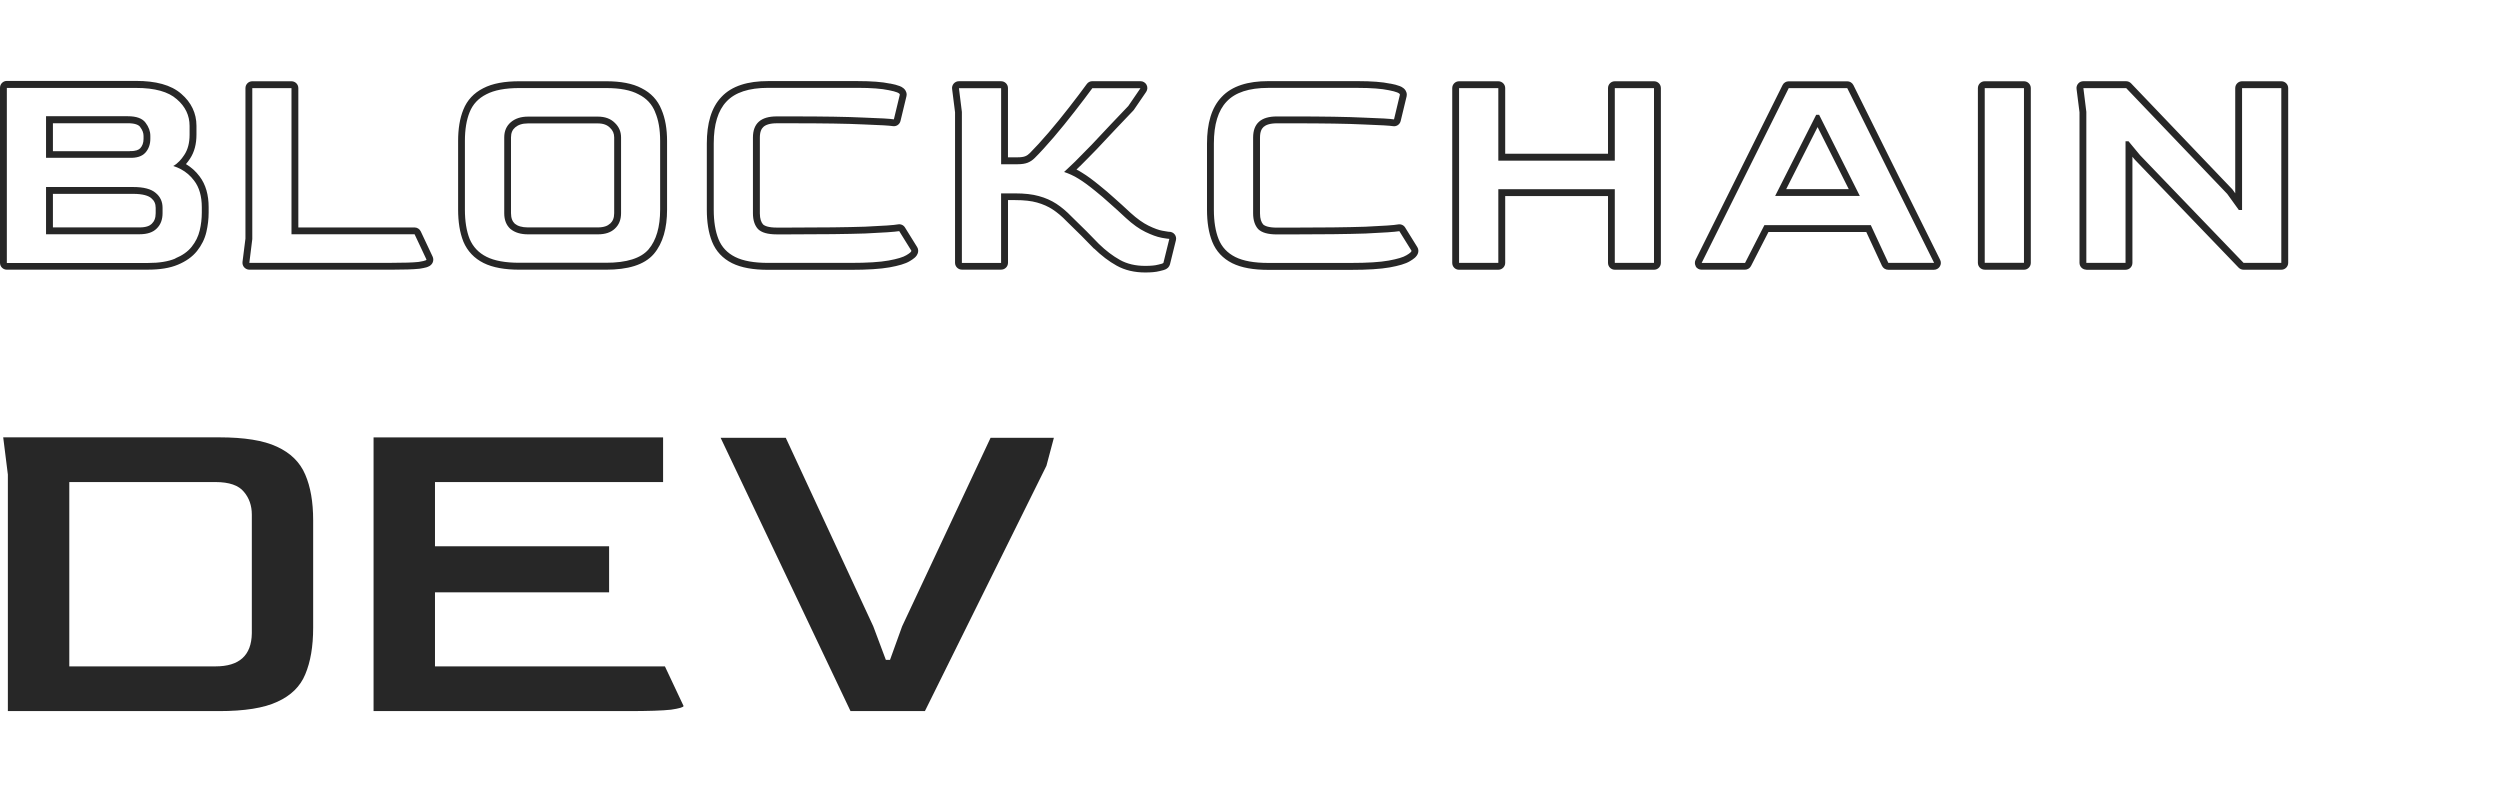 <?xml version="1.0" encoding="UTF-8"?>
<svg xmlns="http://www.w3.org/2000/svg" id="Layer_2" viewBox="0 0 584.84 185.28">
  <defs>
    <style>.cls-1{fill:none;}.cls-2,.cls-3{fill:#272727;}.cls-3{fill-rule:evenodd;}</style>
  </defs>
  <g id="Layer_1-2">
    <g>
      <g id="Layer_1-2">
        <g>
          <path class="cls-2" d="m1.84,166.34v-55.32l-1.09-8.71h50.52c5.88,0,10.38.72,13.5,2.18,3.19,1.46,5.41,3.63,6.64,6.54,1.23,2.84,1.85,6.39,1.85,10.67v25.16c0,4.36-.62,7.98-1.85,10.89-1.16,2.83-3.34,4.97-6.54,6.42-3.12,1.46-7.66,2.18-13.61,2.18H1.84Zm14.38-10.45h34.19c5.59,0,8.42-2.57,8.5-7.73v-27.77c0-2.1-.62-3.89-1.85-5.33-1.23-1.52-3.45-2.29-6.64-2.29H16.21v43.12h0Z"></path>
          <path class="cls-2" d="m87.39,166.34v-64.02h67.73v10.45h-53.36v15.02h40.73v10.78h-40.73v17.32h53.79l4.36,9.26c0,.29-.98.58-2.94.87-1.96.22-5.33.33-10.12.33h-59.46Z"></path>
          <path class="cls-2" d="m198.96,166.34l-30.38-63.92h15.24l20.47,44.1,2.94,7.84h.98l2.83-7.84,20.69-44.1h14.81l-1.74,6.54-28.43,57.39h-17.42,0Z"></path>
          <path class="cls-3" d="m1.6,63.09c-.88,0-1.6-.71-1.6-1.6V20.53c0-.88.71-1.6,1.6-1.6h30.25c4.51,0,8.15.9,10.57,3.03,2.31,1.99,3.54,4.51,3.54,7.47v2.08c0,2.13-.47,4.04-1.51,5.61-.3.45-.61.88-.95,1.27,1.24.73,2.3,1.69,3.18,2.86,1.47,1.93,2.13,4.39,2.13,7.22v1.25c0,1.51-.18,3.03-.53,4.54-.38,1.63-1.12,3.12-2.19,4.46-1.09,1.37-2.61,2.42-4.45,3.19-1.9.81-4.26,1.17-7.02,1.17,0,0-33.03,0-33.03,0Zm39.42-2.65c1.67-.69,2.94-1.6,3.82-2.71.93-1.16,1.55-2.43,1.88-3.82s.49-2.78.49-4.17v-1.25c0-2.59-.6-4.69-1.81-6.25-.84-1.13-1.87-2.01-3.1-2.67-.54-.29-1.14-.54-1.77-.74.52-.28,1-.67,1.47-1.16.38-.4.74-.86,1.1-1.41.84-1.25,1.25-2.83,1.25-4.72v-2.08c0-2.46-1-4.55-2.99-6.25-1.99-1.77-5.16-2.64-9.52-2.64H1.6v40.95h33.03c2.64,0,4.77-.35,6.39-1.04v-.02Zm-10.64-25.1h.05c1.34.04,2.03-.29,2.39-.67.49-.55.76-1.25.76-2.18v-.69c0-.67-.23-1.35-.79-2.08,0,0,0,0,0-.02,0,0,0,0,0,0-.29-.4-1.03-.87-2.87-.87H12.38v6.54h18Zm-19.61,1.59v-9.74h19.12c2.04,0,3.43.51,4.17,1.53.74.98,1.11,1.99,1.11,3.06v.69c0,1.3-.39,2.39-1.18,3.27-.79.84-1.99,1.23-3.62,1.18H10.77Zm24.73,15.42l.03-.03c.54-.52.89-1.27.89-2.45v-1.25c0-.98-.34-1.68-1.01-2.24,0,0-.02-.02-.03-.03-.63-.54-1.91-1-4.24-1H12.38v7.85h20.3c1.51,0,2.36-.38,2.83-.85Zm-24.73,2.45v-11.05h20.37c2.46,0,4.22.46,5.29,1.39,1.07.88,1.6,2.04,1.6,3.47v1.25c0,1.53-.46,2.73-1.39,3.62-.88.88-2.2,1.32-3.96,1.32H10.77Zm46.35,7.74c-.3-.35-.44-.8-.39-1.26l.69-5.47V20.61c0-.88.71-1.6,1.6-1.6h9.17c.88,0,1.6.71,1.6,1.6v32.6h27.19c.62,0,1.18.36,1.45.92l2.78,5.91c.1.22.15.44.15.69,0,.98-.78,1.45-.9,1.51h0c-.24.15-.52.23-.71.3-.42.12-.99.23-1.62.33h-.06c-1.35.15-3.59.22-6.64.22h-33.09c-.46,0-.89-.2-1.2-.54h0Zm11.07-7.73V20.61h-9.17v35.32l-.69,5.56h33.09c3.06,0,5.21-.07,6.47-.21.12-.02.23-.04.35-.06.31-.05.57-.1.79-.15.5-.11.74-.23.74-.35l-2.78-5.91h-28.79Zm40.21,1.73s0-.02,0-.03c-.84-2.1-1.23-4.61-1.23-7.47v-16.06c0-2.82.39-5.29,1.23-7.34.89-2.23,2.47-3.9,4.65-5,2.18-1.14,5.03-1.63,8.45-1.63h20.3c3.36,0,6.18.5,8.31,1.64,2.17,1.09,3.74,2.76,4.63,4.98.89,2.07,1.31,4.54,1.31,7.36v16.06c0,4.29-.95,7.82-3.09,10.35h0c-2.27,2.64-6.2,3.69-11.16,3.69h-20.3c-3.37,0-6.2-.48-8.37-1.56-2.18-1.09-3.77-2.76-4.72-4.98h0Zm44.87-30.31c-.74-1.85-2.04-3.25-3.9-4.17-1.81-.98-4.34-1.46-7.58-1.46h-20.3c-3.3,0-5.87.49-7.72,1.46-1.85.93-3.16,2.32-3.9,4.17-.74,1.81-1.11,4.06-1.11,6.74v16.06c0,2.73.37,5.03,1.11,6.88.79,1.85,2.11,3.25,3.96,4.17,1.85.93,4.4,1.39,7.65,1.39h20.3c4.82,0,8.13-1.04,9.94-3.13,1.81-2.13,2.71-5.24,2.71-9.32v-16.06c0-2.69-.39-4.94-1.18-6.74Zm-10.55,26.1s.02-.02.03-.03c.58-.53.93-1.27.93-2.43v-17.73c0-.9-.31-1.62-.97-2.24,0,0-.02-.02-.03-.03-.61-.61-1.49-1-2.83-1h-16.34c-1.38,0-2.32.36-2.99.93-.63.54-.98,1.27-.98,2.34v17.73c0,1.2.35,1.95.9,2.47.66.53,1.62.86,3.06.86h16.34c1.45,0,2.32-.37,2.86-.88h0Zm-23.3,1.24c-.98-.88-1.46-2.11-1.46-3.68v-17.74c0-1.48.51-2.67,1.53-3.55,1.02-.88,2.37-1.32,4.04-1.32h16.34c1.67,0,2.99.49,3.96,1.46.98.93,1.46,2.07,1.46,3.41v17.73c0,1.53-.49,2.73-1.46,3.62-.93.88-2.24,1.32-3.96,1.32h-16.34c-1.72,0-3.08-.41-4.1-1.25h0Zm89.68-25.65c-.79-.14-3.13-.28-7.02-.41-3.85-.19-9.46-.28-16.83-.28h-3.55c-3.71,0-5.56,1.64-5.56,4.94v17.73c0,1.58.39,2.81,1.18,3.68.84.84,2.29,1.25,4.39,1.25h2.85c7.69,0,13.65-.07,17.87-.21,4.26-.19,6.91-.38,7.93-.55l2.85,4.59c0,.23-.39.58-1.18,1.04-.74.46-2.13.88-4.17,1.25-2.04.37-4.99.55-8.83.55h-19.33c-3.3,0-5.86-.46-7.72-1.39-1.86-.93-3.16-2.32-3.9-4.17-.74-1.85-1.11-4.15-1.11-6.88v-15.51c0-4.45,1-7.72,2.99-9.8,1.99-2.13,5.24-3.2,9.74-3.2h20.93c3.19,0,5.63.19,7.3.55,1.72.33,2.57.68,2.57,1.04l-1.39,5.78h0Zm-.85-8.38c.87.17,1.63.36,2.21.59.28.11.62.27.91.52.28.23.73.73.73,1.5,0,.12-.02.25-.05.38l-1.39,5.77c-.2.83-1,1.35-1.83,1.2-.65-.11-2.85-.25-6.8-.39h-.02c-3.8-.19-9.38-.27-16.74-.27h-3.55c-1.65,0-2.59.37-3.11.83-.48.43-.85,1.16-.85,2.51v17.73c0,1.29.31,2.08.74,2.58.39.37,1.31.75,3.22.75h2.85c7.68,0,13.62-.07,17.8-.21,4.3-.19,6.82-.37,7.7-.54.65-.12,1.3.17,1.64.73l2.85,4.59c.16.25.24.54.24.85,0,.51-.21.88-.35,1.1-.15.23-.33.4-.49.54-.31.27-.69.53-1.12.78-1.03.64-2.69,1.09-4.71,1.46-2.18.39-5.24.58-9.12.58h-19.33c-3.41,0-6.26-.48-8.43-1.56-2.19-1.1-3.77-2.78-4.67-5.01-.84-2.1-1.23-4.61-1.23-7.47v-15.51c0-4.64,1.03-8.4,3.43-10.9,2.42-2.59,6.2-3.7,10.89-3.7h20.93c3.22,0,5.78.19,7.63.59h0Zm47.71,38.66s-.03-.03-.05-.05c-1.74-1.83-3.86-3.94-6.35-6.35-.02-.02-.03-.03-.05-.05-1.09-1.13-2.18-2.05-3.27-2.76-1.05-.69-2.26-1.22-3.64-1.61h0c-1.3-.37-3-.57-5.13-.57h-1.66v14.67c0,.88-.71,1.6-1.61,1.6h-9.17c-.88,0-1.61-.71-1.61-1.6V26.27l-.69-5.47c-.06-.45.08-.91.39-1.26s.74-.54,1.2-.54h9.87c.88,0,1.61.71,1.61,1.6v16.2h2.29c.81,0,1.36-.1,1.72-.24.38-.14.74-.38,1.11-.75,1.26-1.26,2.71-2.85,4.37-4.78,1.65-1.93,3.26-3.9,4.82-5.92h0c1.62-2.08,3-3.9,4.14-5.47.3-.41.78-.65,1.29-.65h11.26c.59,0,1.14.33,1.42.85.28.53.24,1.16-.09,1.65l-2.85,4.17c-.05.08-.1.14-.17.21-1.3,1.34-2.68,2.79-4.16,4.37s-2.94,3.13-4.38,4.66l-.02.02c-1.45,1.48-2.74,2.82-3.92,3.98,0,0,0,0-.02,0h0c-.28.27-.54.53-.78.76.47.23.92.49,1.35.77,1.16.7,2.51,1.7,4.06,2.97,1.18.94,2.31,1.91,3.4,2.9,1.13.99,2.4,2.15,3.84,3.49,1.55,1.41,2.95,2.39,4.2,3,1.37.67,2.43,1.04,3.21,1.18.5.09.89.16,1.18.2.15.02.26.04.35.05.08,0,.11,0,.12,0h0c.49,0,.96.23,1.26.61s.41.89.29,1.37l-1.39,5.63c-.08.28-.22.54-.42.75-.36.36-.82.53-1.04.59-.28.09-.62.18-.98.25-.89.23-2.03.32-3.35.32-2.49,0-4.74-.51-6.69-1.6-1.81-1-3.57-2.35-5.28-4.01l.03.02Zm14.95,3.72c.69-.14,1.11-.28,1.25-.41l1.39-5.63c-.24,0-.78-.08-1.6-.22-.11-.02-.23-.04-.35-.07-.98-.19-2.18-.63-3.62-1.32s-2.97-1.78-4.59-3.27c-1.44-1.34-2.71-2.51-3.82-3.47-1.07-.98-2.18-1.93-3.33-2.85-1.53-1.25-2.83-2.2-3.9-2.85-.55-.35-1.14-.67-1.76-.95-.53-.24-1.08-.46-1.65-.65.33-.3.77-.71,1.31-1.23.37-.35.79-.75,1.26-1.2,1.16-1.16,2.46-2.48,3.9-3.96,1.44-1.53,2.89-3.08,4.38-4.66,1.48-1.58,2.87-3.03,4.17-4.38l2.85-4.17h-11.26c-1.16,1.58-2.54,3.41-4.17,5.49-1.58,2.04-3.2,4.03-4.86,5.98-1.67,1.94-3.15,3.57-4.45,4.86-.51.51-1.07.88-1.67,1.11-.6.23-1.37.35-2.29.35h-3.9v-17.79h-9.87l.69,5.56v35.32h9.17v-16.27h3.27c2.23,0,4.08.21,5.56.63,1.53.41,2.89,1.02,4.1,1.8,1.2.79,2.39,1.78,3.55,2.99,2.5,2.41,4.64,4.55,6.39,6.39,1.62,1.58,3.27,2.83,4.94,3.76s3.64,1.39,5.91,1.39c1.3,0,2.29-.09,2.99-.28v.02Zm55.2-33.99c-.79-.14-3.13-.28-7.02-.41-3.84-.19-9.46-.28-16.83-.28h-3.55c-3.71,0-5.56,1.64-5.56,4.94v17.73c0,1.58.4,2.81,1.18,3.68.84.84,2.3,1.25,4.38,1.25h2.85c7.7,0,13.65-.07,17.87-.21,4.26-.19,6.91-.38,7.93-.55l2.85,4.59c0,.23-.39.58-1.18,1.04-.73.46-2.13.88-4.17,1.25-2.04.37-4.98.55-8.83.55h-19.33c-3.29,0-5.86-.46-7.72-1.39-1.85-.93-3.16-2.32-3.9-4.17-.74-1.85-1.11-4.15-1.11-6.88v-15.51c0-4.45,1-7.72,2.99-9.8,1.99-2.13,5.24-3.2,9.73-3.2h20.93c3.19,0,5.62.19,7.3.55,1.71.33,2.57.68,2.57,1.04l-1.38,5.78h0Zm-.86-8.38c.88.17,1.64.36,2.21.59.28.11.62.27.91.52.28.23.73.73.73,1.5,0,.12-.02.25-.04.38l-1.39,5.77c-.2.83-1,1.35-1.83,1.2-.65-.11-2.85-.25-6.8-.39h-.02c-3.81-.19-9.39-.27-16.75-.27h-3.55c-1.65,0-2.58.37-3.11.83-.48.43-.85,1.16-.85,2.51v17.73c0,1.29.31,2.08.74,2.58.39.37,1.31.75,3.22.75h2.85c7.68,0,13.63-.07,17.8-.21,4.31-.19,6.81-.37,7.7-.54.65-.12,1.31.17,1.65.73l2.85,4.59c.16.25.24.54.24.85,0,.51-.21.88-.36,1.1-.15.23-.33.4-.48.54-.31.27-.69.53-1.12.78-1.03.64-2.69,1.09-4.71,1.46-2.19.39-5.24.58-9.12.58h-19.33c-3.41,0-6.26-.48-8.43-1.56-2.19-1.1-3.77-2.78-4.67-5.01-.84-2.1-1.23-4.61-1.23-7.47v-15.51c0-4.64,1.03-8.4,3.43-10.9,2.42-2.59,6.2-3.7,10.89-3.7h20.93c3.22,0,5.78.19,7.62.59h0Zm16.08,43.56c-.89,0-1.6-.71-1.6-1.6V20.61c0-.88.71-1.6,1.6-1.6h9.18c.88,0,1.61.71,1.61,1.6v15.36h24.05v-15.36c0-.88.71-1.6,1.6-1.6h9.17c.89,0,1.6.71,1.6,1.6v40.89c0,.88-.71,1.6-1.6,1.6h-9.17c-.89,0-1.6-.71-1.6-1.6v-15.64h-24.05v15.64c0,.88-.72,1.6-1.61,1.6h-9.18Zm9.18-18.85h27.25v17.24h9.17V20.61h-9.17v16.97h-27.25v-16.97h-9.18v40.89h9.18v-17.24h0Zm46.22,18.08c-.29-.47-.31-1.06-.07-1.56l20.35-40.88c.26-.54.83-.88,1.44-.88h13.69c.61,0,1.16.35,1.44.89l20.29,40.88c.25.5.23,1.08-.08,1.56-.29.47-.81.76-1.36.76h-10.71c-.63,0-1.19-.37-1.46-.93l-3.67-7.91h-22.88l-4.08,7.95c-.27.54-.83.87-1.43.87h-10.15c-.56,0-1.07-.29-1.37-.76h.04Zm16.03-9.67h24.89l4.1,8.83h10.71l-20.32-40.88h-13.69l-20.37,40.89h10.15l4.52-8.83h0Zm22.32-6.83l-9.52-18.98h-.69l-9.6,18.98h19.82,0Zm-17.21-1.6h14.62l-7.29-14.51-7.34,14.51h0Zm46.43,18.85c-.89,0-1.6-.71-1.6-1.6V20.61c0-.88.71-1.6,1.6-1.6h9.18c.88,0,1.6.71,1.6,1.6v40.89c0,.88-.72,1.6-1.6,1.6,0,0-9.18,0-9.18,0Zm23.78,0c-.89,0-1.61-.71-1.61-1.6V26.27l-.69-5.47c-.06-.45.08-.91.39-1.26.3-.35.73-.54,1.2-.54h10.01c.43,0,.85.18,1.16.5l23.65,24.75c.05.06.09.11.14.17l.57.8v-24.61c0-.88.72-1.6,1.6-1.6h9.18c.88,0,1.61.71,1.61,1.6v40.89c0,.88-.72,1.6-1.61,1.6h-8.83c-.44,0-.85-.18-1.16-.49l-24.19-25.17s-.06-.06-.08-.08l-.57-.69v24.84c0,.88-.71,1.6-1.61,1.6h-9.17,0Zm9.17-30.04h.69l2.71,3.27,24.2,25.17h8.83V20.61h-9.18v28.51h-.76l-2.71-3.76-23.64-24.75h-10.01l.69,5.56v35.32h9.17v-28.43h0Zm-32.95,28.43h9.18V20.61h-9.18v40.89h0Z"></path>
        </g>
      </g>
      <rect class="cls-1" width="584.84" height="185.28"></rect>
    </g>
  </g>
</svg>
